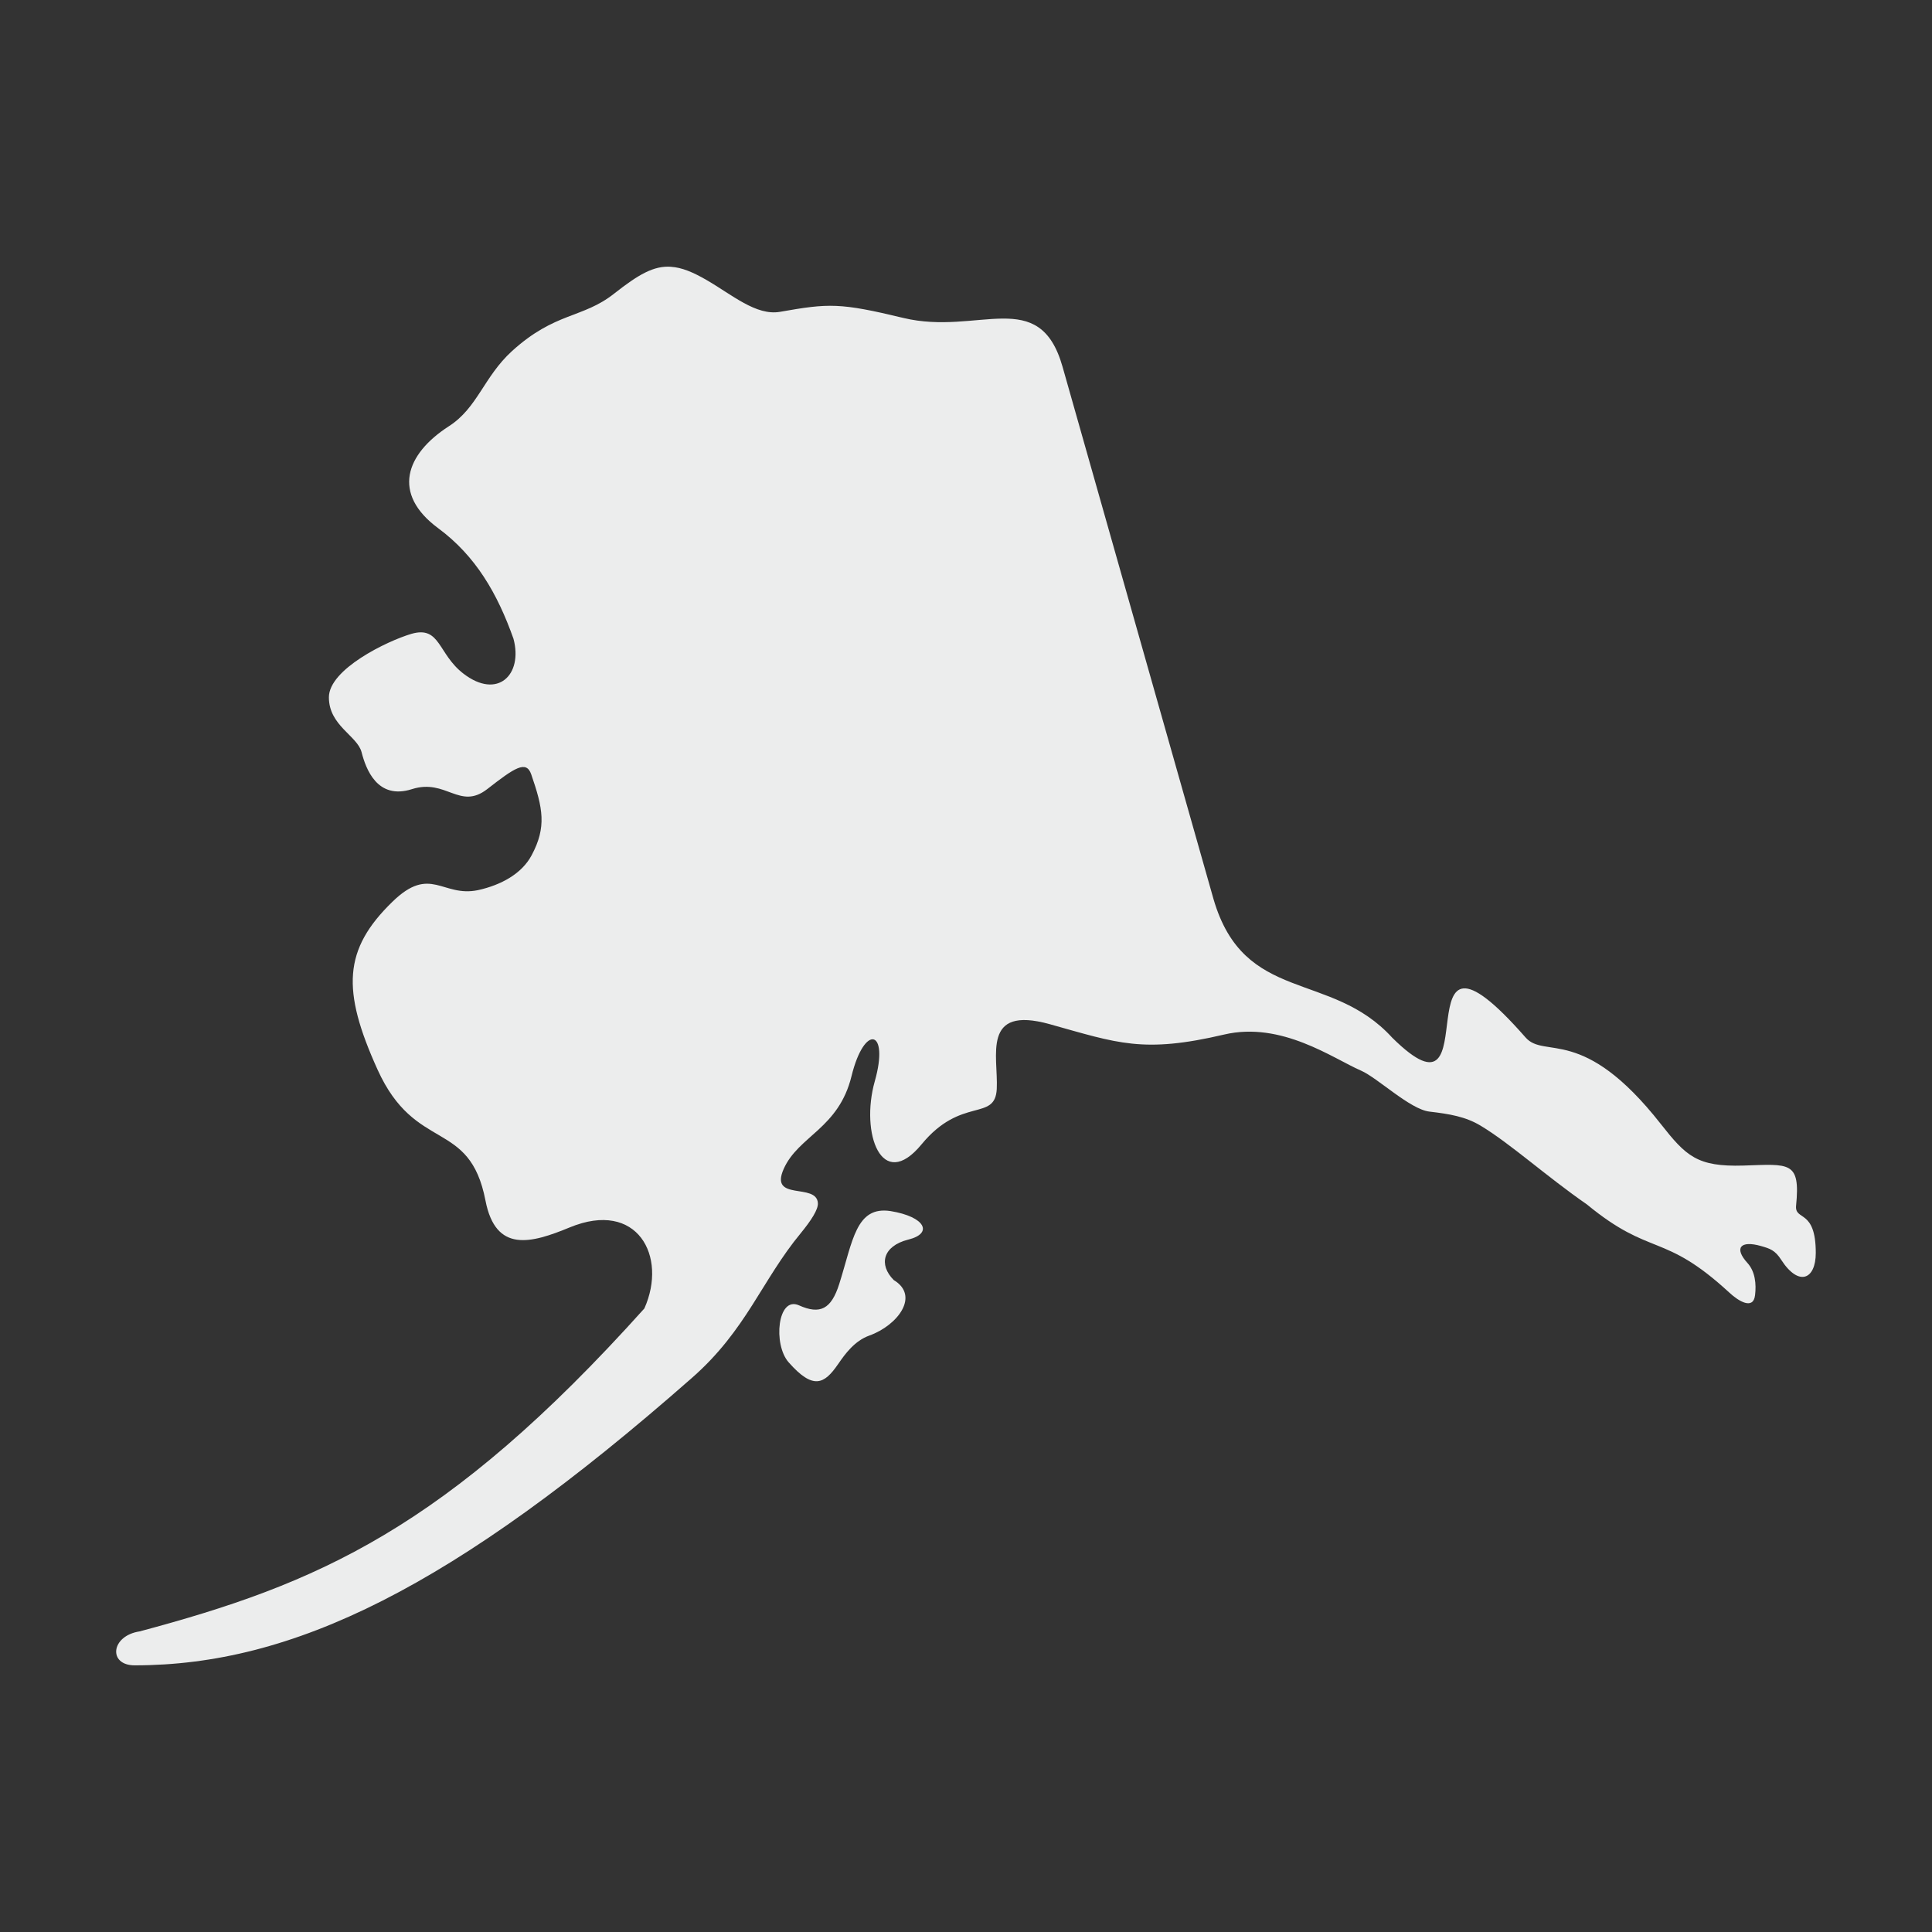 <?xml version="1.0" encoding="UTF-8"?>
<svg width="128pt" height="128pt" version="1.1" viewBox="0 0 128 128" xmlns="http://www.w3.org/2000/svg">
 <rect x="0" y="0" width="128" height="128" fill="#333333" stroke="none"/>
 <path d="m44.473 17.676c-1.156-0.09-2.176 0.512-3.785 1.777-2.102 1.66-3.894 1.199-6.769 3.809-1.867 1.703-2.281 3.762-4.18 4.977-2.879 1.859-3.793 4.473-0.711 6.754 2.496 1.844 3.93 4.336 4.992 7.328 0.637 2.379-1.051 4.051-3.316 2.309-1.703-1.305-1.52-3.191-3.445-2.637-1.625 0.48-5.469 2.348-5.469 4.207 0 1.875 1.875 2.539 2.164 3.629 0.281 1.098 1.031 3.191 3.34 2.453 2.269-0.719 3.156 1.414 4.984 0 1.824-1.422 2.586-1.934 2.918-0.977 0.773 2.238 1.031 3.481 0.023 5.363-0.645 1.215-2.019 1.969-3.547 2.305-2.363 0.496-3.148-1.691-5.672 0.77-3.258 3.164-3.371 5.852-0.992 11.109 2.519 5.578 6.098 3.223 7.156 8.688 0.676 3.488 3.023 2.836 5.586 1.777 4.473-1.844 6.488 1.91 4.941 5.371-13.145 14.645-21.723 18.262-33.434 21.395-1.926 0.289-2.106 2.25-0.336 2.25 10.43 0 21.043-5.074 36.938-19.059 3.594-3.156 4.602-6.438 7.191-9.57 0.684-0.836 1.164-1.57 1.137-1.992-0.082-1.379-3.231-0.09-2.266-2.266 0.977-2.199 3.644-2.668 4.496-6.156 0.859-3.496 2.516-3.09 1.539 0.348-0.969 3.438 0.457 7.383 3.098 4.18 2.637-3.207 4.867-1.488 4.984-3.668 0.109-2.176-1.031-5.555 3.504-4.297 4.519 1.262 6.188 1.949 11.562 0.688 3.801-0.891 7.215 1.586 9.059 2.387 1.105 0.48 3.254 2.57 4.543 2.719 1.336 0.156 2.391 0.332 3.391 0.934 1.965 1.18 4.363 3.363 7.039 5.215 4.266 3.512 5.059 1.809 9.438 5.844 0.621 0.578 1.59 1.16 1.703 0.168 0.09-0.742 0.008-1.57-0.504-2.133-0.891-0.977-0.492-1.523 0.918-1.117 0.562 0.164 0.906 0.262 1.32 0.91 1.156 1.793 2.289 1.312 2.289-0.461 0-2.941-1.398-2.098-1.305-3.125 0.297-2.977-0.438-2.758-3.496-2.66-3.066 0.09-3.793-0.629-5.469-2.758-5.184-6.602-7.688-4.273-8.961-5.734-8.703-9.918-2.102 6.668-8.828 0.023-4.082-4.488-9.816-2.215-11.844-9.191l-10-35.262c-1.531-5.394-5.578-2.043-10.543-3.234-4.215-1.016-4.941-0.977-8.18-0.406-1.578 0.273-3.188-1.141-4.852-2.102-0.93-0.539-1.664-0.836-2.352-0.879z" fill="#eceded"/>
 <path d="m55.52 90.387c0.473-0.695 1.105-1.555 2.074-1.902 1.891-0.68 3.356-2.633 1.621-3.676-1.016-1.023-0.73-2.25 0.949-2.68 1.676-0.406 1.148-1.512-1.156-1.891-2.305-0.355-2.504 1.977-3.406 4.828-0.527 1.66-1.258 2.051-2.672 1.414-1.414-0.629-1.727 2.59-0.68 3.777 1.621 1.84 2.359 1.453 3.269 0.129z" fill="#eceded"/>
</svg>
